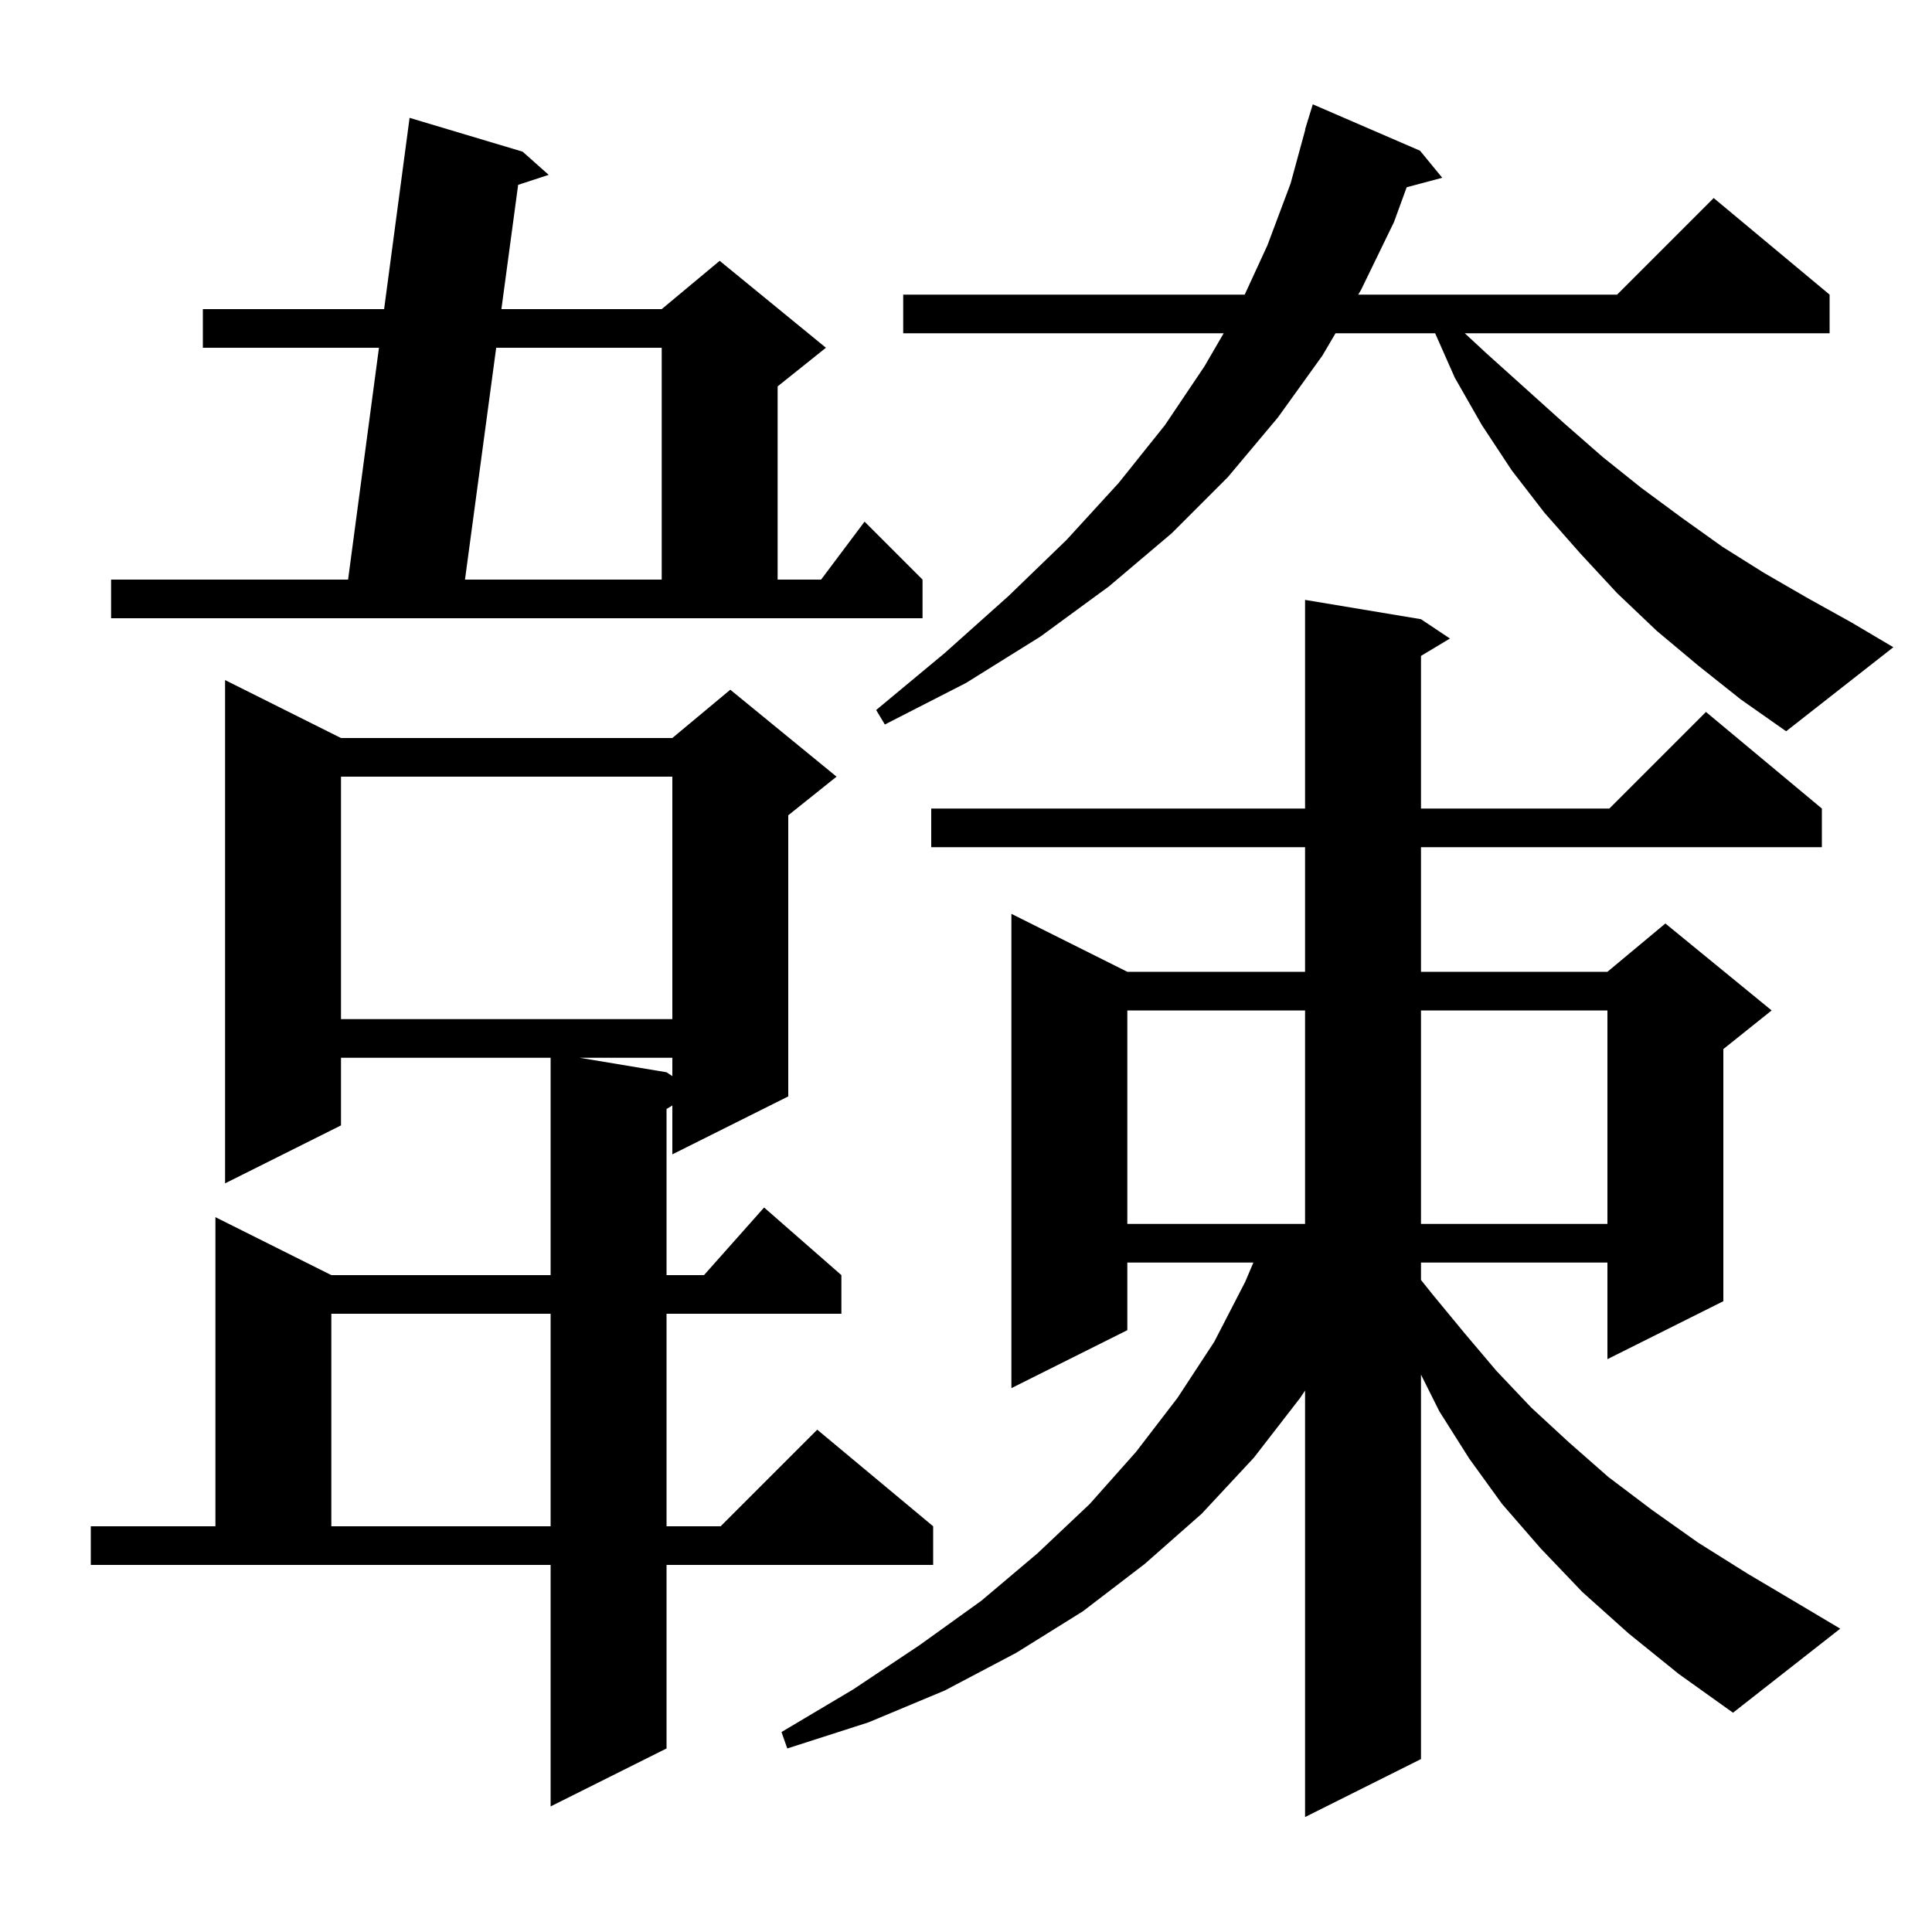 <svg xmlns="http://www.w3.org/2000/svg" xmlns:xlink="http://www.w3.org/1999/xlink" version="1.1" baseProfile="full" viewBox="0 0 200 200" width="200" height="200">
<g fill="black">
<path d="M 168.6 169.1 L 163.8 164.8 L 159.5 160.3 L 155.5 155.7 L 152.1 151.0 L 149.0 146.1 L 147.1 142.3 L 147.1 182.1 L 135.1 188.1 L 135.1 143.95 L 134.6 144.7 L 129.8 150.9 L 124.4 156.7 L 118.5 161.9 L 112.1 166.8 L 105.2 171.1 L 97.8 175.0 L 89.9 178.3 L 81.5 181.0 L 80.9 179.3 L 88.3 174.9 L 95.2 170.3 L 101.6 165.7 L 107.4 160.8 L 112.8 155.7 L 117.6 150.3 L 121.9 144.7 L 125.7 138.9 L 128.9 132.7 L 129.75 130.7 L 116.7 130.7 L 116.7 137.7 L 104.7 143.7 L 104.7 94.6 L 116.7 100.6 L 135.1 100.6 L 135.1 87.7 L 96.4 87.7 L 96.4 83.7 L 135.1 83.7 L 135.1 62.1 L 147.1 64.1 L 150.1 66.1 L 147.1 67.9 L 147.1 83.7 L 166.6 83.7 L 176.6 73.7 L 188.6 83.7 L 188.6 87.7 L 147.1 87.7 L 147.1 100.6 L 166.4 100.6 L 172.4 95.6 L 183.4 104.6 L 178.4 108.6 L 178.4 134.7 L 166.4 140.7 L 166.4 130.7 L 147.1 130.7 L 147.1 132.5 L 148.3 134.0 L 151.6 138.0 L 154.9 141.9 L 158.5 145.7 L 162.4 149.3 L 166.5 152.9 L 171.0 156.3 L 175.8 159.7 L 180.9 162.9 L 186.3 166.1 L 190.5 168.6 L 179.4 177.3 L 173.8 173.3 Z M 9.4 158.0 L 22.3 158.0 L 22.3 126.0 L 34.3 132.0 L 57.0 132.0 L 57.0 109.5 L 35.3 109.5 L 35.3 116.5 L 23.3 122.5 L 23.3 70.4 L 35.3 76.4 L 69.6 76.4 L 75.6 71.4 L 86.6 80.4 L 81.6 84.4 L 81.6 113.5 L 69.6 119.5 L 69.6 114.44 L 69.0 114.8 L 69.0 132.0 L 72.878 132.0 L 79.1 125.0 L 87.1 132.0 L 87.1 136.0 L 69.0 136.0 L 69.0 158.0 L 74.6 158.0 L 84.6 148.0 L 96.6 158.0 L 96.6 162.0 L 69.0 162.0 L 69.0 181.0 L 57.0 187.0 L 57.0 162.0 L 9.4 162.0 Z M 34.3 136.0 L 34.3 158.0 L 57.0 158.0 L 57.0 136.0 Z M 116.7 104.6 L 116.7 126.7 L 135.1 126.7 L 135.1 104.6 Z M 147.1 104.6 L 147.1 126.7 L 166.4 126.7 L 166.4 104.6 Z M 60.0 109.5 L 69.0 111.0 L 69.6 111.4 L 69.6 109.5 Z M 35.3 80.4 L 35.3 105.5 L 69.6 105.5 L 69.6 80.4 Z M 175.8 68.9 L 171.5 65.3 L 167.4 61.4 L 163.6 57.3 L 159.9 53.1 L 156.5 48.7 L 153.4 44.0 L 150.6 39.1 L 148.565 34.5 L 138.253 34.5 L 136.9 36.8 L 132.3 43.2 L 127.1 49.4 L 121.3 55.2 L 114.8 60.7 L 107.7 65.9 L 100.0 70.7 L 91.6 75.0 L 90.7 73.5 L 97.8 67.6 L 104.4 61.7 L 110.4 55.9 L 115.8 50.0 L 120.6 44.0 L 124.7 37.9 L 126.674 34.5 L 93.5 34.5 L 93.5 30.5 L 128.852 30.5 L 131.2 25.4 L 133.6 19.0 L 135.126 13.405 L 135.1 13.4 L 135.34 12.62 L 135.4 12.4 L 135.407 12.402 L 135.9 10.8 L 147.0 15.6 L 149.3 18.4 L 145.619 19.386 L 144.3 23.0 L 140.9 30.0 L 140.606 30.5 L 167.4 30.5 L 177.4 20.5 L 189.4 30.5 L 189.4 34.5 L 151.634 34.5 L 153.9 36.6 L 161.9 43.8 L 165.9 47.3 L 169.9 50.5 L 174.1 53.6 L 178.3 56.6 L 182.6 59.3 L 187.1 61.9 L 191.6 64.4 L 196.0 67.0 L 184.9 75.7 L 180.2 72.4 Z M 11.5 60.0 L 36.033 60.0 L 39.23 36.0 L 21.0 36.0 L 21.0 32.0 L 39.763 32.0 L 42.4 12.2 L 54.1 15.7 L 56.8 18.1 L 53.638 19.134 L 51.905 32.0 L 68.5 32.0 L 74.5 27.0 L 85.5 36.0 L 80.5 40.0 L 80.5 60.0 L 85.0 60.0 L 89.5 54.0 L 95.5 60.0 L 95.5 64.0 L 11.5 64.0 Z M 51.366 36.0 L 48.135 60.0 L 68.5 60.0 L 68.5 36.0 Z " />
</g>
</svg>
